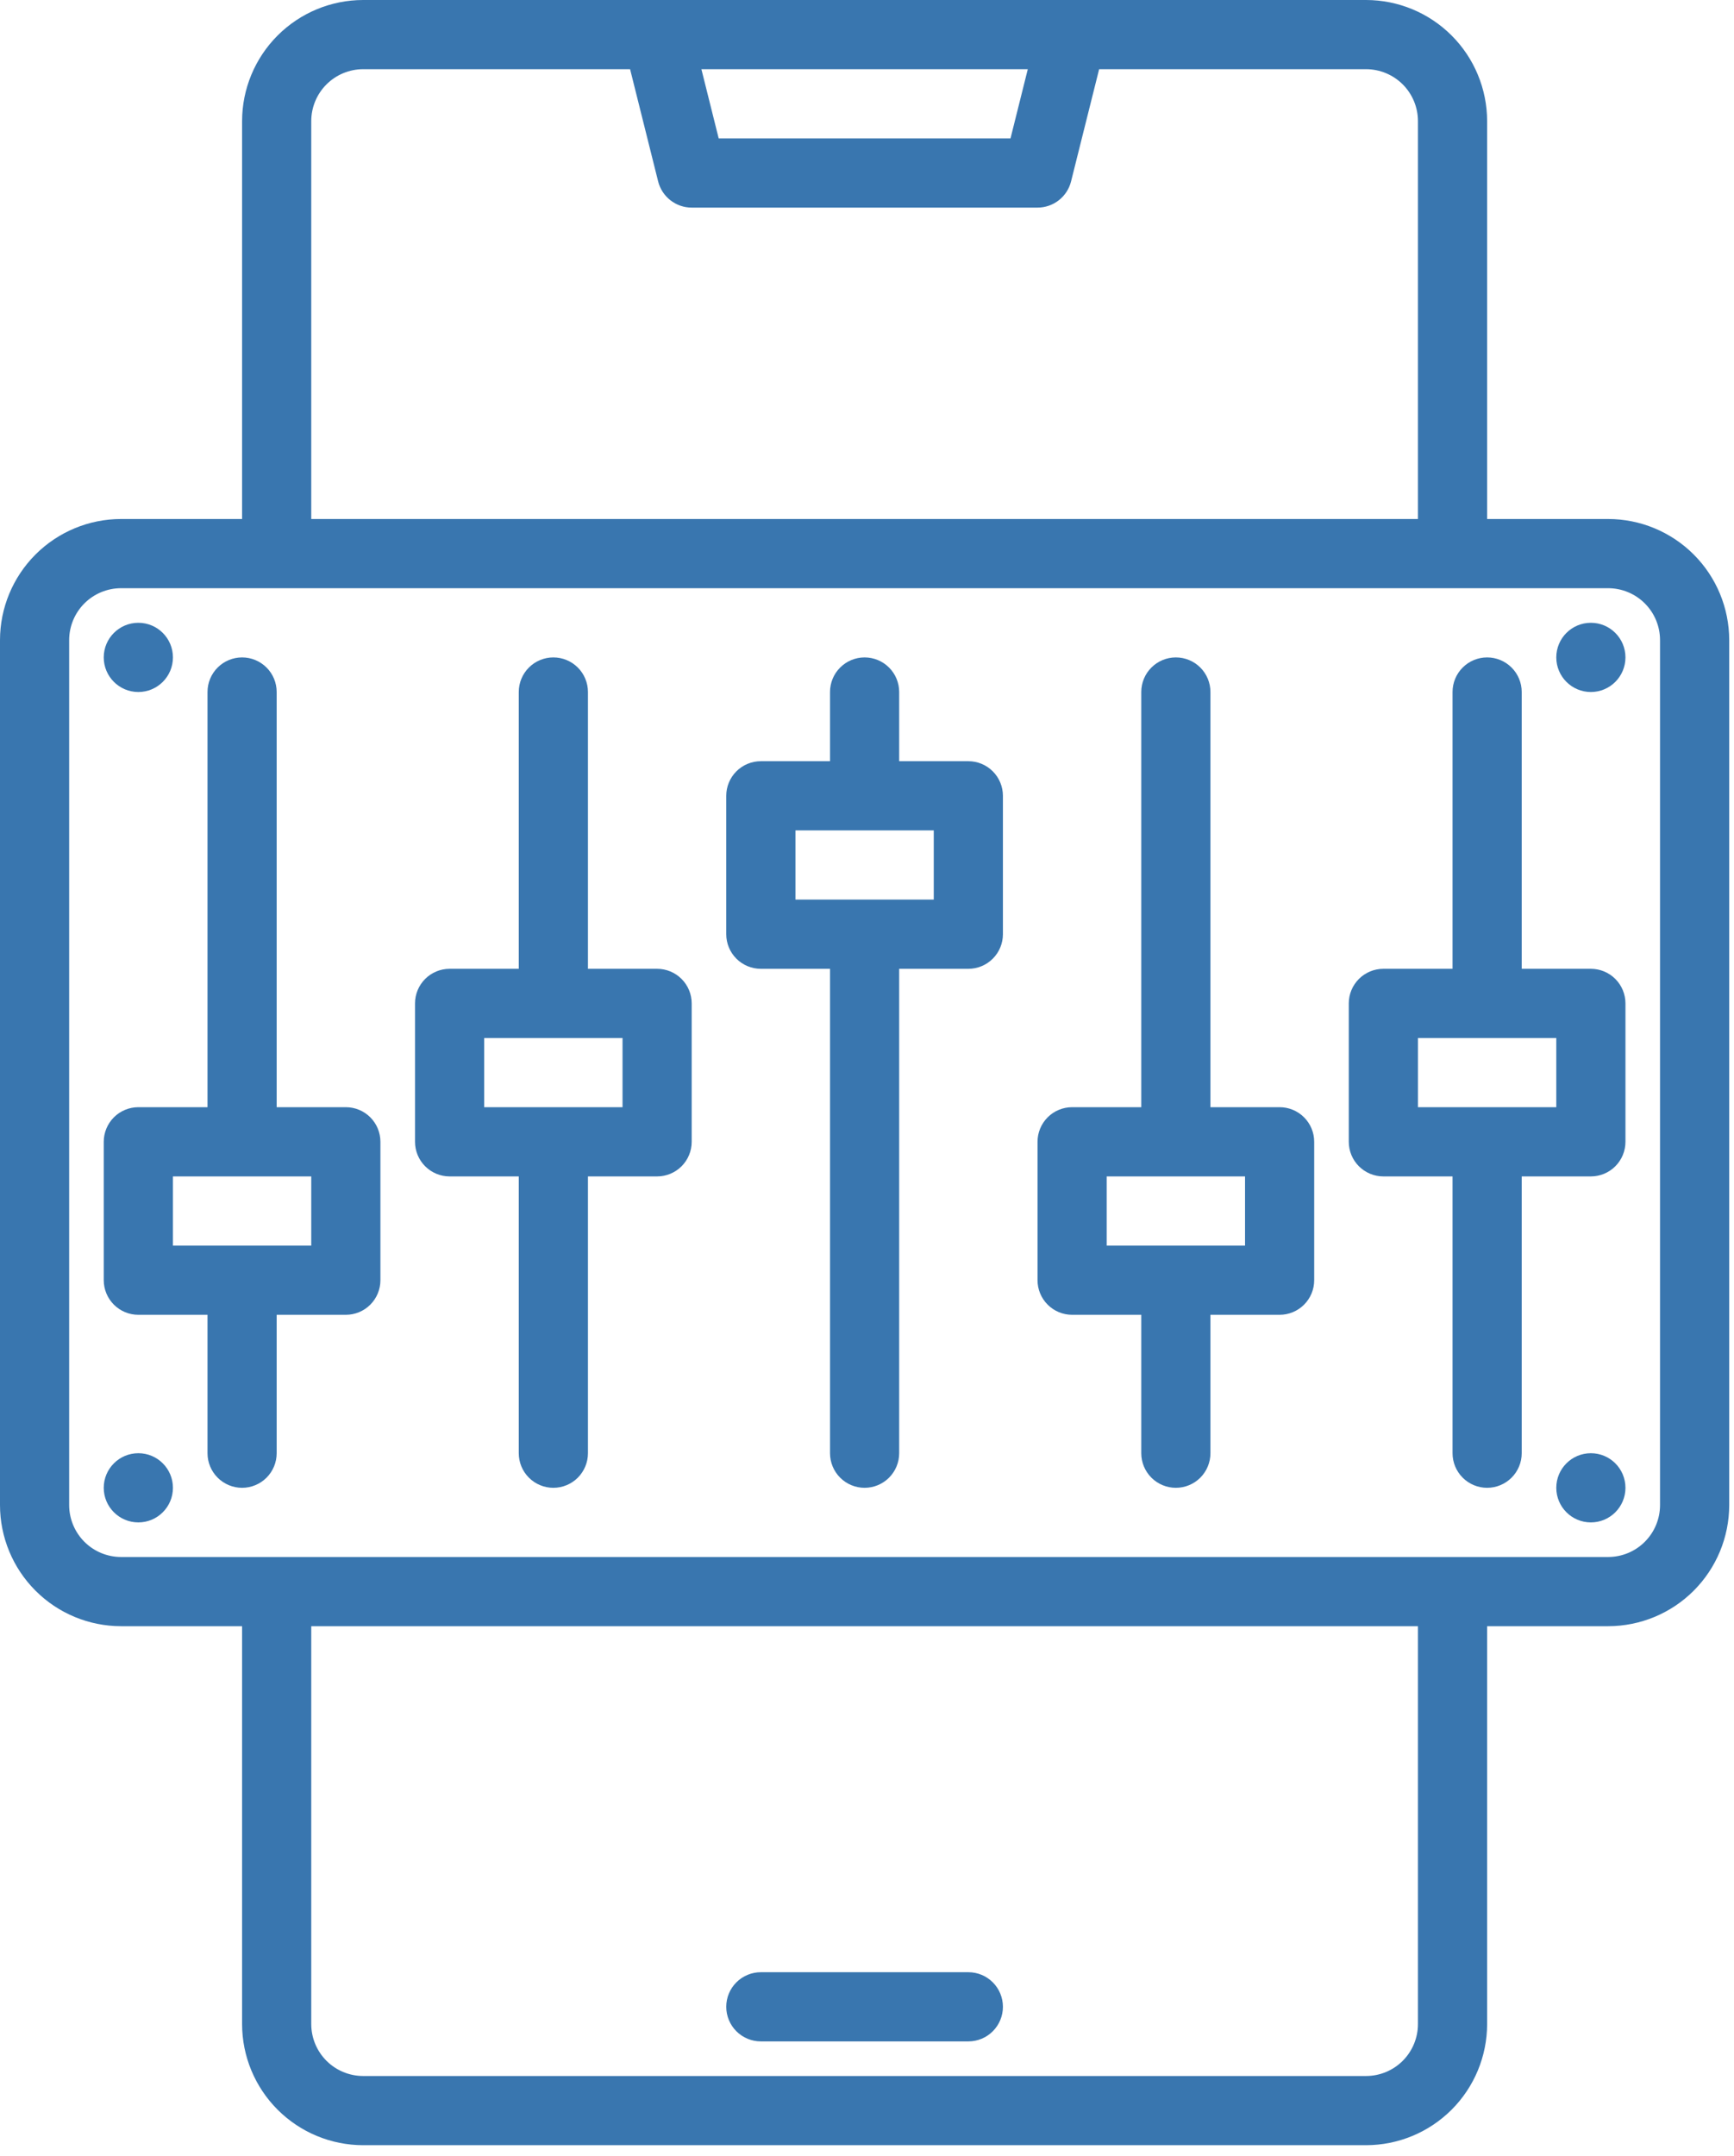<svg width="70" height="87" viewBox="0 0 70 87" fill="none" xmlns="http://www.w3.org/2000/svg">
<path d="M30.715 82.372H39.091C39.462 82.372 39.817 82.225 40.078 81.963C40.34 81.701 40.487 81.346 40.487 80.976C40.487 80.605 40.34 80.25 40.078 79.989C39.817 79.727 39.462 79.58 39.091 79.58H30.715C30.344 79.58 29.989 79.727 29.727 79.989C29.465 80.25 29.318 80.605 29.318 80.976C29.318 81.346 29.465 81.701 29.727 81.963C29.989 82.225 30.344 82.372 30.715 82.372Z" fill="#3976AF"/>
<path d="M39.091 30.715H36.299V27.923C36.299 27.552 36.152 27.197 35.89 26.936C35.628 26.674 35.273 26.527 34.903 26.527C34.533 26.527 34.178 26.674 33.916 26.936C33.654 27.197 33.507 27.552 33.507 27.923V30.715H30.715C30.344 30.715 29.989 30.862 29.727 31.124C29.465 31.386 29.318 31.741 29.318 32.111V37.696C29.318 38.066 29.465 38.421 29.727 38.683C29.989 38.945 30.344 39.092 30.715 39.092H33.507V58.638C33.507 59.008 33.654 59.363 33.916 59.625C34.178 59.887 34.533 60.034 34.903 60.034C35.273 60.034 35.628 59.887 35.89 59.625C36.152 59.363 36.299 59.008 36.299 58.638V39.092H39.091C39.462 39.092 39.817 38.945 40.078 38.683C40.34 38.421 40.487 38.066 40.487 37.696V32.111C40.487 31.741 40.34 31.386 40.078 31.124C39.817 30.862 39.462 30.715 39.091 30.715ZM37.695 36.3H32.111V33.507H37.695V36.3Z" fill="#3976AF"/>
<path d="M51.657 44.676H48.864V27.923C48.864 27.552 48.717 27.197 48.456 26.936C48.194 26.674 47.839 26.527 47.468 26.527C47.098 26.527 46.743 26.674 46.481 26.936C46.219 27.197 46.072 27.552 46.072 27.923V44.676H43.28C42.91 44.676 42.554 44.823 42.293 45.085C42.031 45.347 41.884 45.702 41.884 46.072V51.657C41.884 52.027 42.031 52.382 42.293 52.644C42.554 52.906 42.91 53.053 43.28 53.053H46.072V58.638C46.072 59.008 46.219 59.363 46.481 59.625C46.743 59.887 47.098 60.034 47.468 60.034C47.839 60.034 48.194 59.887 48.456 59.625C48.717 59.363 48.864 59.008 48.864 58.638V53.053H51.657C52.027 53.053 52.382 52.906 52.644 52.644C52.906 52.382 53.053 52.027 53.053 51.657V46.072C53.053 45.702 52.906 45.347 52.644 45.085C52.382 44.823 52.027 44.676 51.657 44.676ZM50.261 50.261H44.676V47.469H50.261V50.261Z" fill="#3976AF"/>
<path d="M64.222 39.092H61.43V27.923C61.43 27.552 61.283 27.197 61.021 26.936C60.759 26.674 60.404 26.527 60.034 26.527C59.663 26.527 59.308 26.674 59.047 26.936C58.785 27.197 58.638 27.552 58.638 27.923V39.092H55.845C55.475 39.092 55.12 39.239 54.858 39.501C54.596 39.763 54.449 40.118 54.449 40.488V46.072C54.449 46.443 54.596 46.798 54.858 47.06C55.12 47.322 55.475 47.469 55.845 47.469H58.638V58.638C58.638 59.008 58.785 59.363 59.047 59.625C59.308 59.887 59.663 60.034 60.034 60.034C60.404 60.034 60.759 59.887 61.021 59.625C61.283 59.363 61.43 59.008 61.43 58.638V47.469H64.222C64.592 47.469 64.948 47.322 65.209 47.06C65.471 46.798 65.618 46.443 65.618 46.072V40.488C65.618 40.118 65.471 39.763 65.209 39.501C64.948 39.239 64.592 39.092 64.222 39.092ZM62.826 44.676H57.242V41.884H62.826V44.676Z" fill="#3976AF"/>
<path d="M13.961 44.676H11.169V27.923C11.169 27.552 11.022 27.197 10.76 26.936C10.498 26.674 10.143 26.527 9.773 26.527C9.403 26.527 9.048 26.674 8.786 26.936C8.524 27.197 8.377 27.552 8.377 27.923V44.676H5.585C5.214 44.676 4.859 44.823 4.597 45.085C4.336 45.347 4.188 45.702 4.188 46.072V51.657C4.188 52.027 4.336 52.382 4.597 52.644C4.859 52.906 5.214 53.053 5.585 53.053H8.377V58.638C8.377 59.008 8.524 59.363 8.786 59.625C9.048 59.887 9.403 60.034 9.773 60.034C10.143 60.034 10.498 59.887 10.76 59.625C11.022 59.363 11.169 59.008 11.169 58.638V53.053H13.961C14.332 53.053 14.687 52.906 14.949 52.644C15.21 52.382 15.357 52.027 15.357 51.657V46.072C15.357 45.702 15.21 45.347 14.949 45.085C14.687 44.823 14.332 44.676 13.961 44.676ZM12.565 50.261H6.981V47.469H12.565V50.261Z" fill="#3976AF"/>
<path d="M26.527 39.092H23.735V27.923C23.735 27.552 23.587 27.197 23.326 26.936C23.064 26.674 22.709 26.527 22.338 26.527C21.968 26.527 21.613 26.674 21.351 26.936C21.089 27.197 20.942 27.552 20.942 27.923V39.092H18.15C17.78 39.092 17.425 39.239 17.163 39.501C16.901 39.763 16.754 40.118 16.754 40.488V46.072C16.754 46.443 16.901 46.798 17.163 47.06C17.425 47.322 17.78 47.469 18.15 47.469H20.942V58.638C20.942 59.008 21.089 59.363 21.351 59.625C21.613 59.887 21.968 60.034 22.338 60.034C22.709 60.034 23.064 59.887 23.326 59.625C23.587 59.363 23.735 59.008 23.735 58.638V47.469H26.527C26.897 47.469 27.252 47.322 27.514 47.06C27.776 46.798 27.923 46.443 27.923 46.072V40.488C27.923 40.118 27.776 39.763 27.514 39.501C27.252 39.239 26.897 39.092 26.527 39.092ZM25.131 44.676H19.546V41.884H25.131V44.676Z" fill="#3976AF"/>
<path d="M64.92 20.942H60.034V4.886C60.032 3.591 59.517 2.349 58.601 1.433C57.685 0.517 56.443 0.001 55.147 0H14.659C13.364 0.001 12.122 0.517 11.206 1.433C10.29 2.349 9.774 3.591 9.773 4.886V20.942H4.886C3.591 20.943 2.349 21.459 1.433 22.375C0.517 23.291 0.001 24.533 0 25.828V60.732C0.001 62.027 0.517 63.269 1.433 64.185C2.349 65.102 3.591 65.617 4.886 65.618H9.773V81.674C9.774 82.969 10.29 84.211 11.206 85.127C12.122 86.043 13.364 86.559 14.659 86.56H55.147C56.443 86.559 57.685 86.043 58.601 85.127C59.517 84.211 60.032 82.969 60.034 81.674V65.618H64.92C66.216 65.617 67.458 65.102 68.374 64.185C69.29 63.269 69.805 62.027 69.807 60.732V25.828C69.805 24.533 69.29 23.291 68.374 22.375C67.458 21.459 66.216 20.943 64.92 20.942ZM41.491 2.792L40.793 5.585H29.013L28.315 2.792H41.491ZM12.565 4.886C12.566 4.331 12.786 3.799 13.179 3.406C13.572 3.014 14.104 2.793 14.659 2.792H25.436L26.568 7.319C26.644 7.621 26.818 7.889 27.064 8.081C27.309 8.273 27.611 8.377 27.923 8.377H41.884C42.195 8.377 42.498 8.273 42.743 8.081C42.988 7.889 43.163 7.621 43.238 7.319L44.371 2.792H55.147C55.703 2.793 56.235 3.014 56.628 3.406C57.02 3.799 57.241 4.331 57.241 4.886V20.942H12.565V4.886ZM57.241 81.674C57.241 82.229 57.02 82.761 56.628 83.154C56.235 83.547 55.703 83.767 55.147 83.768H14.659C14.104 83.767 13.572 83.547 13.179 83.154C12.786 82.761 12.566 82.229 12.565 81.674V65.618H57.241V81.674ZM67.014 60.732C67.014 61.287 66.793 61.819 66.4 62.212C66.008 62.605 65.475 62.825 64.92 62.826H4.886C4.331 62.825 3.799 62.605 3.406 62.212C3.014 61.819 2.793 61.287 2.792 60.732V25.828C2.793 25.273 3.014 24.741 3.406 24.348C3.799 23.956 4.331 23.735 4.886 23.734H64.92C65.475 23.735 66.008 23.956 66.4 24.348C66.793 24.741 67.014 25.273 67.014 25.828V60.732Z" fill="#3976AF"/>
<path d="M5.585 27.923C6.356 27.923 6.981 27.298 6.981 26.526C6.981 25.755 6.356 25.13 5.585 25.13C4.814 25.13 4.188 25.755 4.188 26.526C4.188 27.298 4.814 27.923 5.585 27.923Z" fill="#3976AF"/>
<path d="M5.585 61.43C6.356 61.43 6.981 60.805 6.981 60.034C6.981 59.263 6.356 58.638 5.585 58.638C4.814 58.638 4.188 59.263 4.188 60.034C4.188 60.805 4.814 61.43 5.585 61.43Z" fill="#3976AF"/>
<path d="M64.222 27.923C64.993 27.923 65.618 27.298 65.618 26.526C65.618 25.755 64.993 25.13 64.222 25.13C63.451 25.13 62.826 25.755 62.826 26.526C62.826 27.298 63.451 27.923 64.222 27.923Z" fill="#3976AF"/>
<path d="M64.222 61.43C64.993 61.43 65.618 60.805 65.618 60.034C65.618 59.263 64.993 58.638 64.222 58.638C63.451 58.638 62.826 59.263 62.826 60.034C62.826 60.805 63.451 61.43 64.222 61.43Z" fill="#3976AF"/>
</svg>

